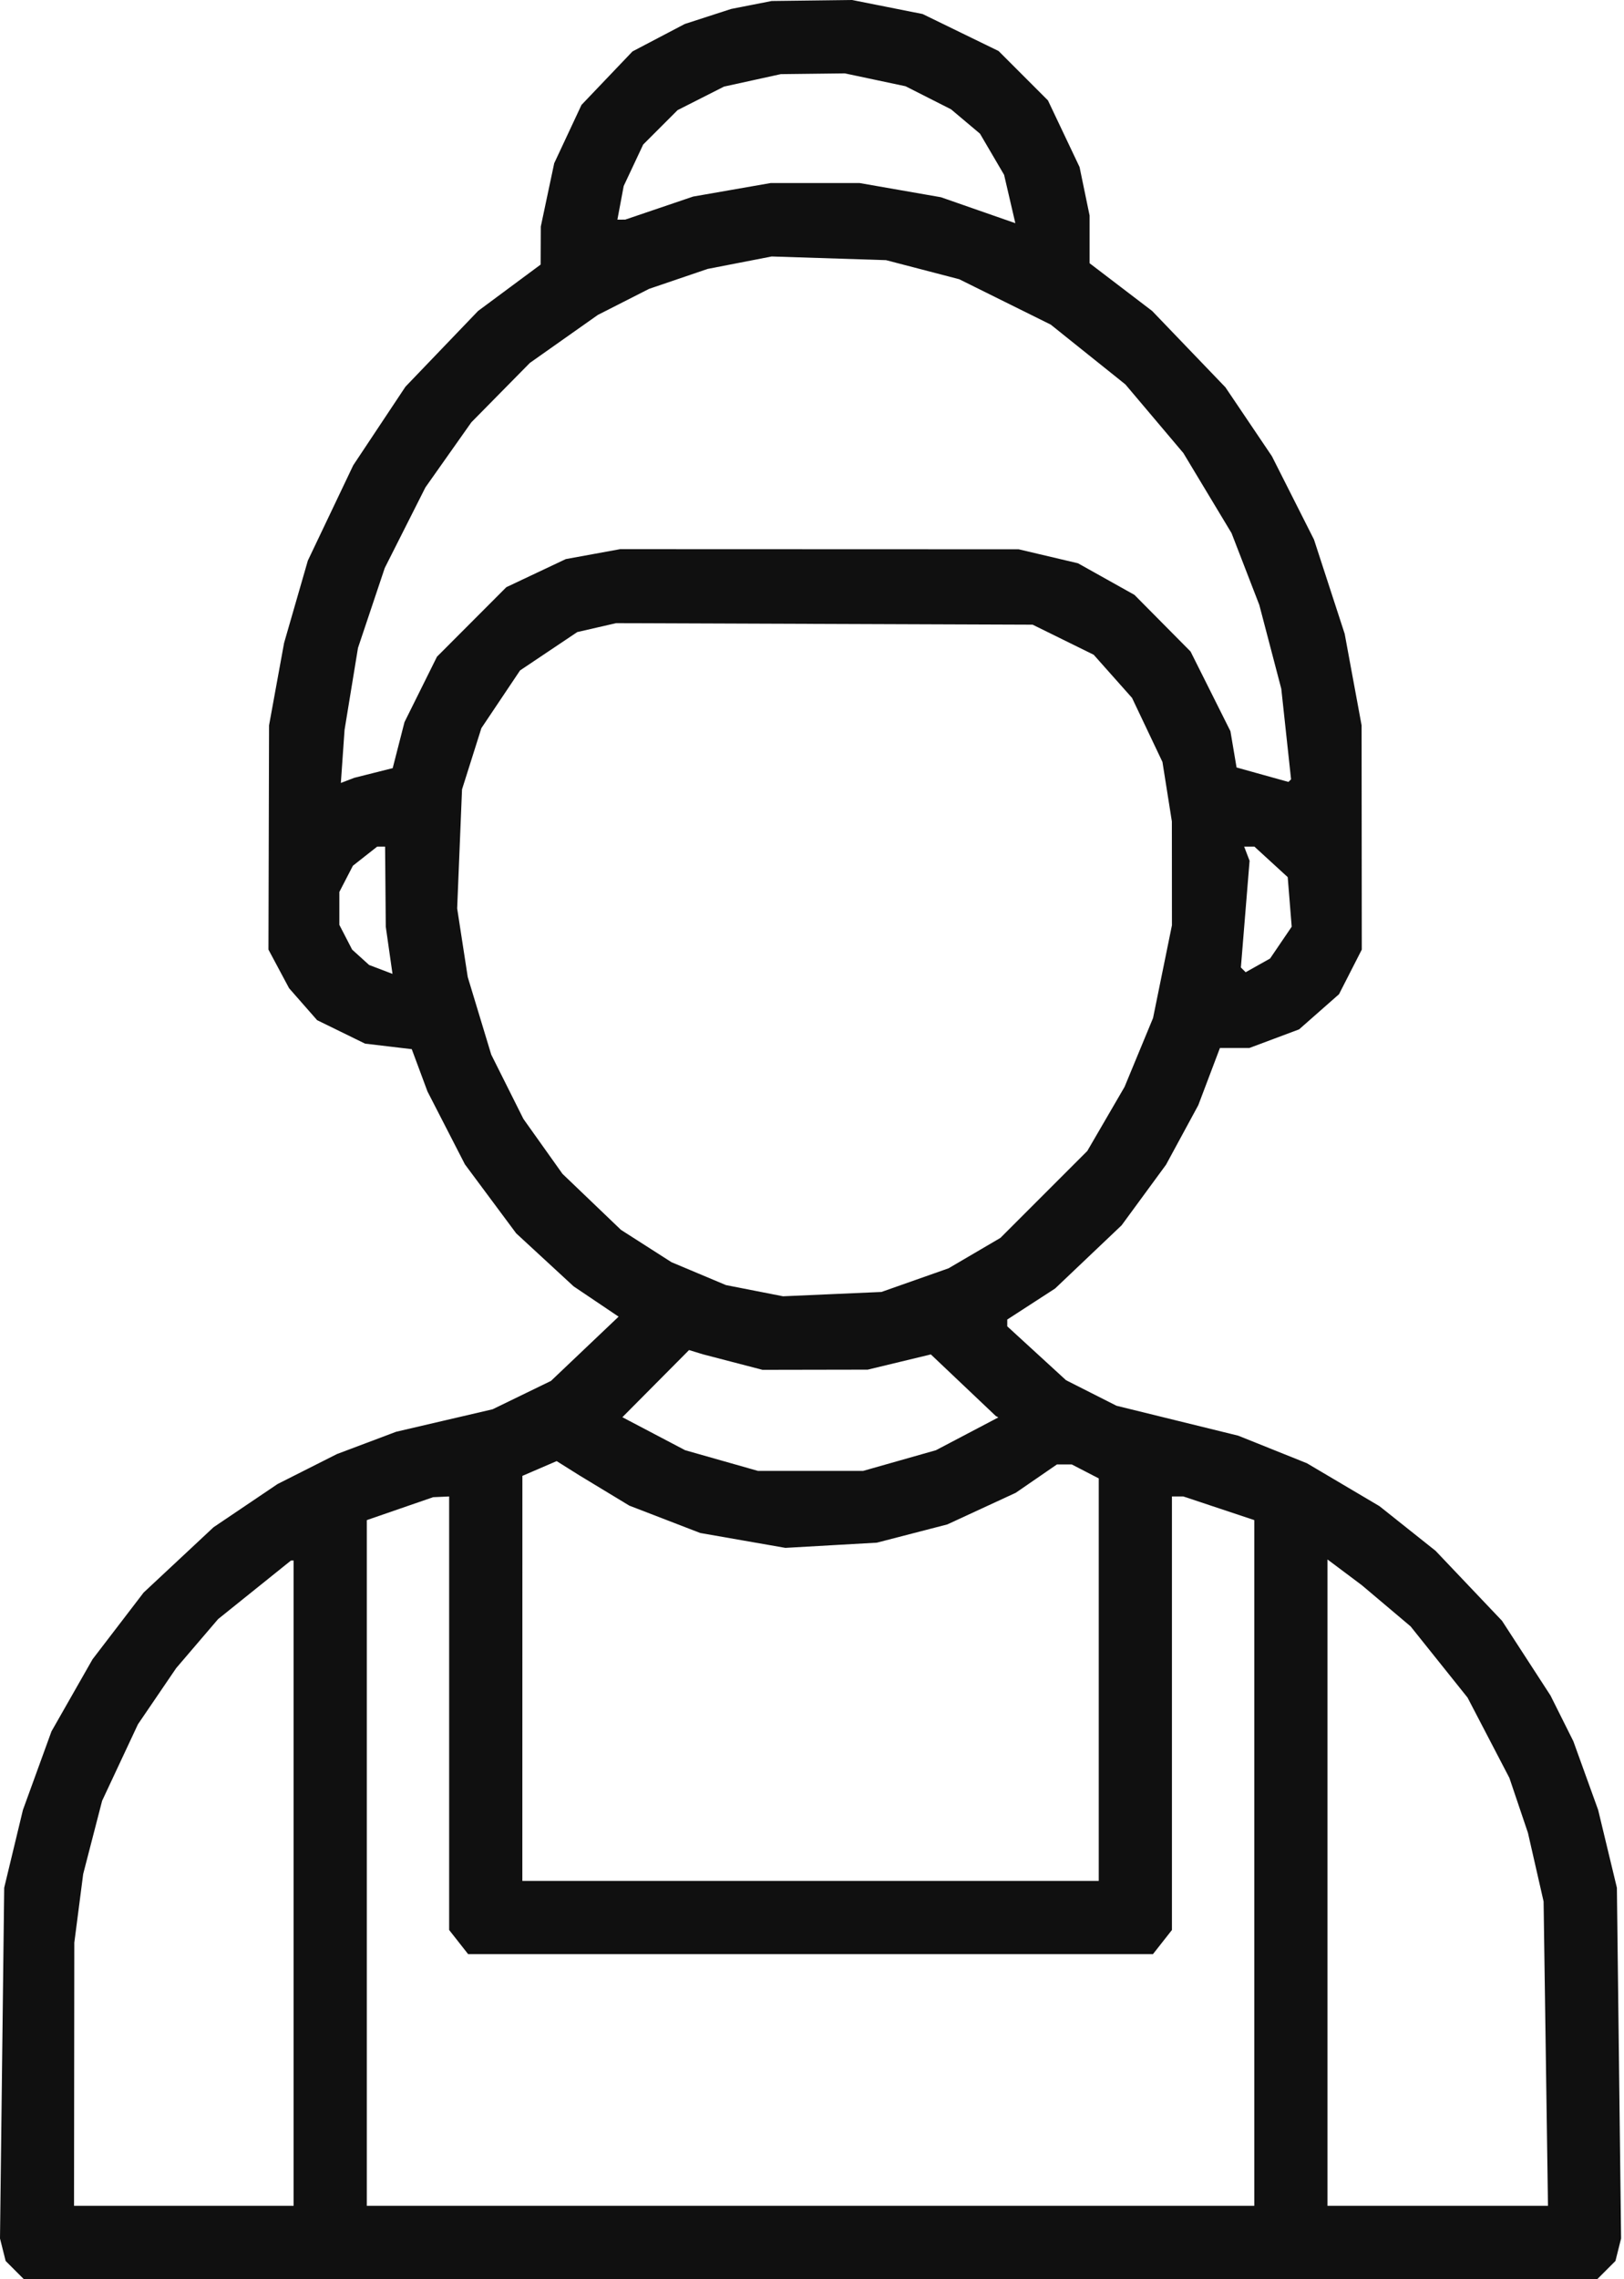 <?xml version="1.0" encoding="UTF-8"?> <svg xmlns="http://www.w3.org/2000/svg" width="355" height="498" viewBox="0 0 355 498" fill="none"> <path fill-rule="evenodd" clip-rule="evenodd" d="M164.257 1.087L159.832 1.955L154.757 3.6L149.682 5.244L143.971 8.241L138.261 11.237L132.686 17.081L127.112 22.925L124.129 29.3L121.146 35.675L119.681 42.588L118.217 49.5L118.199 53.655L118.182 57.811L111.345 62.879L104.508 67.948L96.569 76.224L88.631 84.5L82.924 93.086L77.216 101.672L72.255 112.086L67.294 122.5L64.696 131.5L62.099 140.5L60.456 149.5L58.814 158.5L58.748 183L58.682 207.5L60.938 211.722L63.194 215.944L66.257 219.432L69.319 222.92L74.561 225.485L79.803 228.049L84.906 228.654L90.009 229.258L91.727 233.879L93.445 238.5L97.536 246.464L101.627 254.427L107.23 261.964L112.833 269.5L119.111 275.293L125.39 281.087L130.306 284.397L135.222 287.708L127.833 294.727L120.443 301.746L114.063 304.847L107.682 307.947L97.143 310.403L86.604 312.858L80.13 315.295L73.656 317.732L67.169 321.006L60.682 324.279L53.68 329.003L46.677 333.727L39.036 340.863L31.395 347.999L25.811 355.289L20.228 362.578L15.74 370.453L11.253 378.328L8.132 386.914L5.011 395.5L2.965 404L0.918 412.5L0.459 450.819L0 489.138L0.616 491.594L1.233 494.051L3.207 496.025L5.182 498H177.182H349.182L351.157 496.025L353.131 494.051L353.748 491.594L354.364 489.138L353.905 450.819L353.446 412.5L351.398 404L349.35 395.5L346.642 388L343.934 380.5L341.435 375.5L338.936 370.5L333.637 362.335L328.337 354.17L321.074 346.523L313.811 338.877L307.678 333.997L301.546 329.118L293.616 324.429L285.686 319.741L278.184 316.73L270.682 313.719L257.37 310.448L244.058 307.176L238.545 304.386L233.031 301.597L226.606 295.71L220.182 289.823V289.08V288.337L225.409 284.95L230.636 281.563L237.908 274.655L245.179 267.748L250.037 261.124L254.894 254.5L258.418 248L261.941 241.5L264.307 235.25L266.672 229H269.889H273.107L278.542 226.967L283.976 224.933L288.339 221.093L292.701 217.254L295.191 212.377L297.682 207.5L297.661 183L297.64 158.5L295.791 148.5L293.943 138.5L290.589 128.203L287.235 117.907L282.633 108.796L278.031 99.686L272.951 92.157L267.87 84.628L259.865 76.29L251.86 67.952L245.021 62.736L238.182 57.521V52.31V47.098L237.085 41.799L235.988 36.5L232.533 29.219L229.077 21.939L223.683 16.544L218.288 11.149L209.985 7.107L201.682 3.064L193.974 1.532L186.266 0L177.474 0.11L168.682 0.219L164.257 1.087ZM191.313 17.44L197.944 18.846L202.921 21.367L207.897 23.889L211.059 26.55L214.221 29.211L216.857 33.708L219.492 38.205L220.72 43.488L221.948 48.77L213.815 45.934L205.681 43.097L196.801 41.549L187.92 40H178.182H168.444L159.979 41.476L151.515 42.952L144.098 45.469L136.682 47.986L135.821 47.993L134.959 48L135.65 44.321L136.34 40.643L138.469 36.114L140.598 31.584L144.356 27.826L148.114 24.068L153.191 21.495L158.269 18.922L164.475 17.562L170.682 16.201L177.682 16.118L184.682 16.035L191.313 17.44ZM201.682 58.932L209.682 61.017L219.682 65.974L229.682 70.93L237.844 77.465L246.005 84L252.344 91.501L258.682 99.003L263.947 107.751L269.212 116.5L272.246 124.344L275.28 132.189L277.681 141.344L280.083 150.5L281.153 160.396L282.223 170.292L281.938 170.578L281.652 170.863L275.98 169.285L270.308 167.706L269.638 163.741L268.968 159.777L264.612 151.074L260.255 142.371L254.122 136.18L247.988 129.99L241.814 126.536L235.639 123.083L229.16 121.556L222.682 120.03L179.116 120.015L135.549 120L129.616 121.084L123.682 122.168L117.182 125.238L110.682 128.309L103.101 135.905L95.52 143.5L91.97 150.647L88.42 157.793L87.131 162.821L85.843 167.848L81.641 168.906L77.44 169.964L75.975 170.526L74.51 171.088L74.914 165.294L75.318 159.5L76.786 150.539L78.255 141.578L81.181 132.843L84.108 124.108L88.552 115.304L92.997 106.5L98.016 99.391L103.036 92.282L109.431 85.793L115.825 79.303L123.254 74.061L130.682 68.819L136.283 65.97L141.884 63.122L148.283 60.944L154.682 58.766L161.682 57.406L168.682 56.045L181.182 56.446L193.682 56.847L201.682 58.932ZM232.403 139.787L239.077 143.073L243.268 147.787L247.459 152.5L250.783 159.5L254.107 166.5L255.137 173L256.167 179.5L256.174 190.843L256.182 202.186L254.117 212.318L252.052 222.451L248.938 229.975L245.824 237.5L241.753 244.5L237.682 251.5L228.182 261L218.682 270.5L213.017 273.821L207.351 277.142L200.017 279.726L192.682 282.311L181.925 282.784L171.168 283.257L164.925 282.032L158.682 280.808L152.734 278.308L146.785 275.808L141.263 272.275L135.741 268.743L129.347 262.621L122.954 256.5L118.685 250.5L114.416 244.5L110.9 237.475L107.384 230.45L104.815 221.975L102.247 213.5L101.09 206L99.934 198.5L100.465 185.5L100.997 172.5L103.112 165.807L105.227 159.113L109.455 152.807L113.682 146.5L119.935 142.308L126.189 138.116L130.435 137.142L134.682 136.167L180.205 136.334L225.729 136.5L232.403 139.787ZM84.255 193.75L84.328 202.5L85.063 207.652L85.798 212.805L83.242 211.833L80.686 210.861L78.831 209.183L76.977 207.505L75.58 204.802L74.182 202.099V198.5V194.901L75.662 192.039L77.142 189.177L79.797 187.088L82.452 185H83.317H84.182L84.255 193.75ZM277.851 188.335L281.49 191.67L281.925 197.085L282.36 202.5L279.999 205.974L277.637 209.449L274.966 210.948L272.295 212.447L271.774 211.926L271.253 211.405L272.203 199.747L273.154 188.09L272.561 186.545L271.968 185H273.09H274.211L277.851 188.335ZM160.182 297.636L166.682 299.328L178.182 299.307L189.682 299.287L196.581 297.623L203.48 295.96L210.581 302.691L217.682 309.423L217.96 309.573L218.238 309.723L211.415 313.308L204.592 316.894L196.637 319.153L188.682 321.412H177.182H165.682L157.727 319.153L149.772 316.894L142.91 313.288L136.048 309.682L143.337 302.344L150.626 295.006L152.154 295.475L153.682 295.944L160.182 297.636ZM132.128 325.709L137.574 329.006L145.32 331.993L153.066 334.98L162.374 336.607L171.682 338.233L181.682 337.664L191.682 337.095L199.38 335.101L207.079 333.108L214.555 329.654L222.031 326.2L226.537 323.1L231.042 320H232.662H234.281L237.232 321.526L240.182 323.051V367.026V411H177.182H114.182L114.187 366.75L114.192 322.5L117.937 320.887L121.682 319.273L124.182 320.842L126.682 322.411L132.128 325.709ZM98.182 374.365V421.73L100.255 424.365L102.327 427H177.182H252.037L254.109 424.365L256.182 421.73V374.365V327H257.429H258.675L266.429 329.582L274.182 332.164V407.082V482H177.182H80.182V407.083V332.167L87.432 329.662L94.682 327.158L96.432 327.079L98.182 327V374.365ZM64.182 411.5V482H40.182H16.182L16.213 453.25L16.244 424.5L17.214 417L18.184 409.5L20.253 401.5L22.323 393.5L26.238 385.143L30.153 376.785L34.337 370.643L38.52 364.5L43.101 359.145L47.682 353.791L55.644 347.395L63.606 341H63.894H64.182V411.5ZM303.017 350.885L308.351 355.388L314.575 363.166L320.798 370.944L325.373 379.722L329.947 388.5L331.974 394.5L334.001 400.5L335.712 408L337.423 415.5L337.903 448.75L338.382 482H314.282H290.182V411.381V340.763L293.932 343.573L297.682 346.383L303.017 350.885Z" fill="#101010"></path> </svg> 